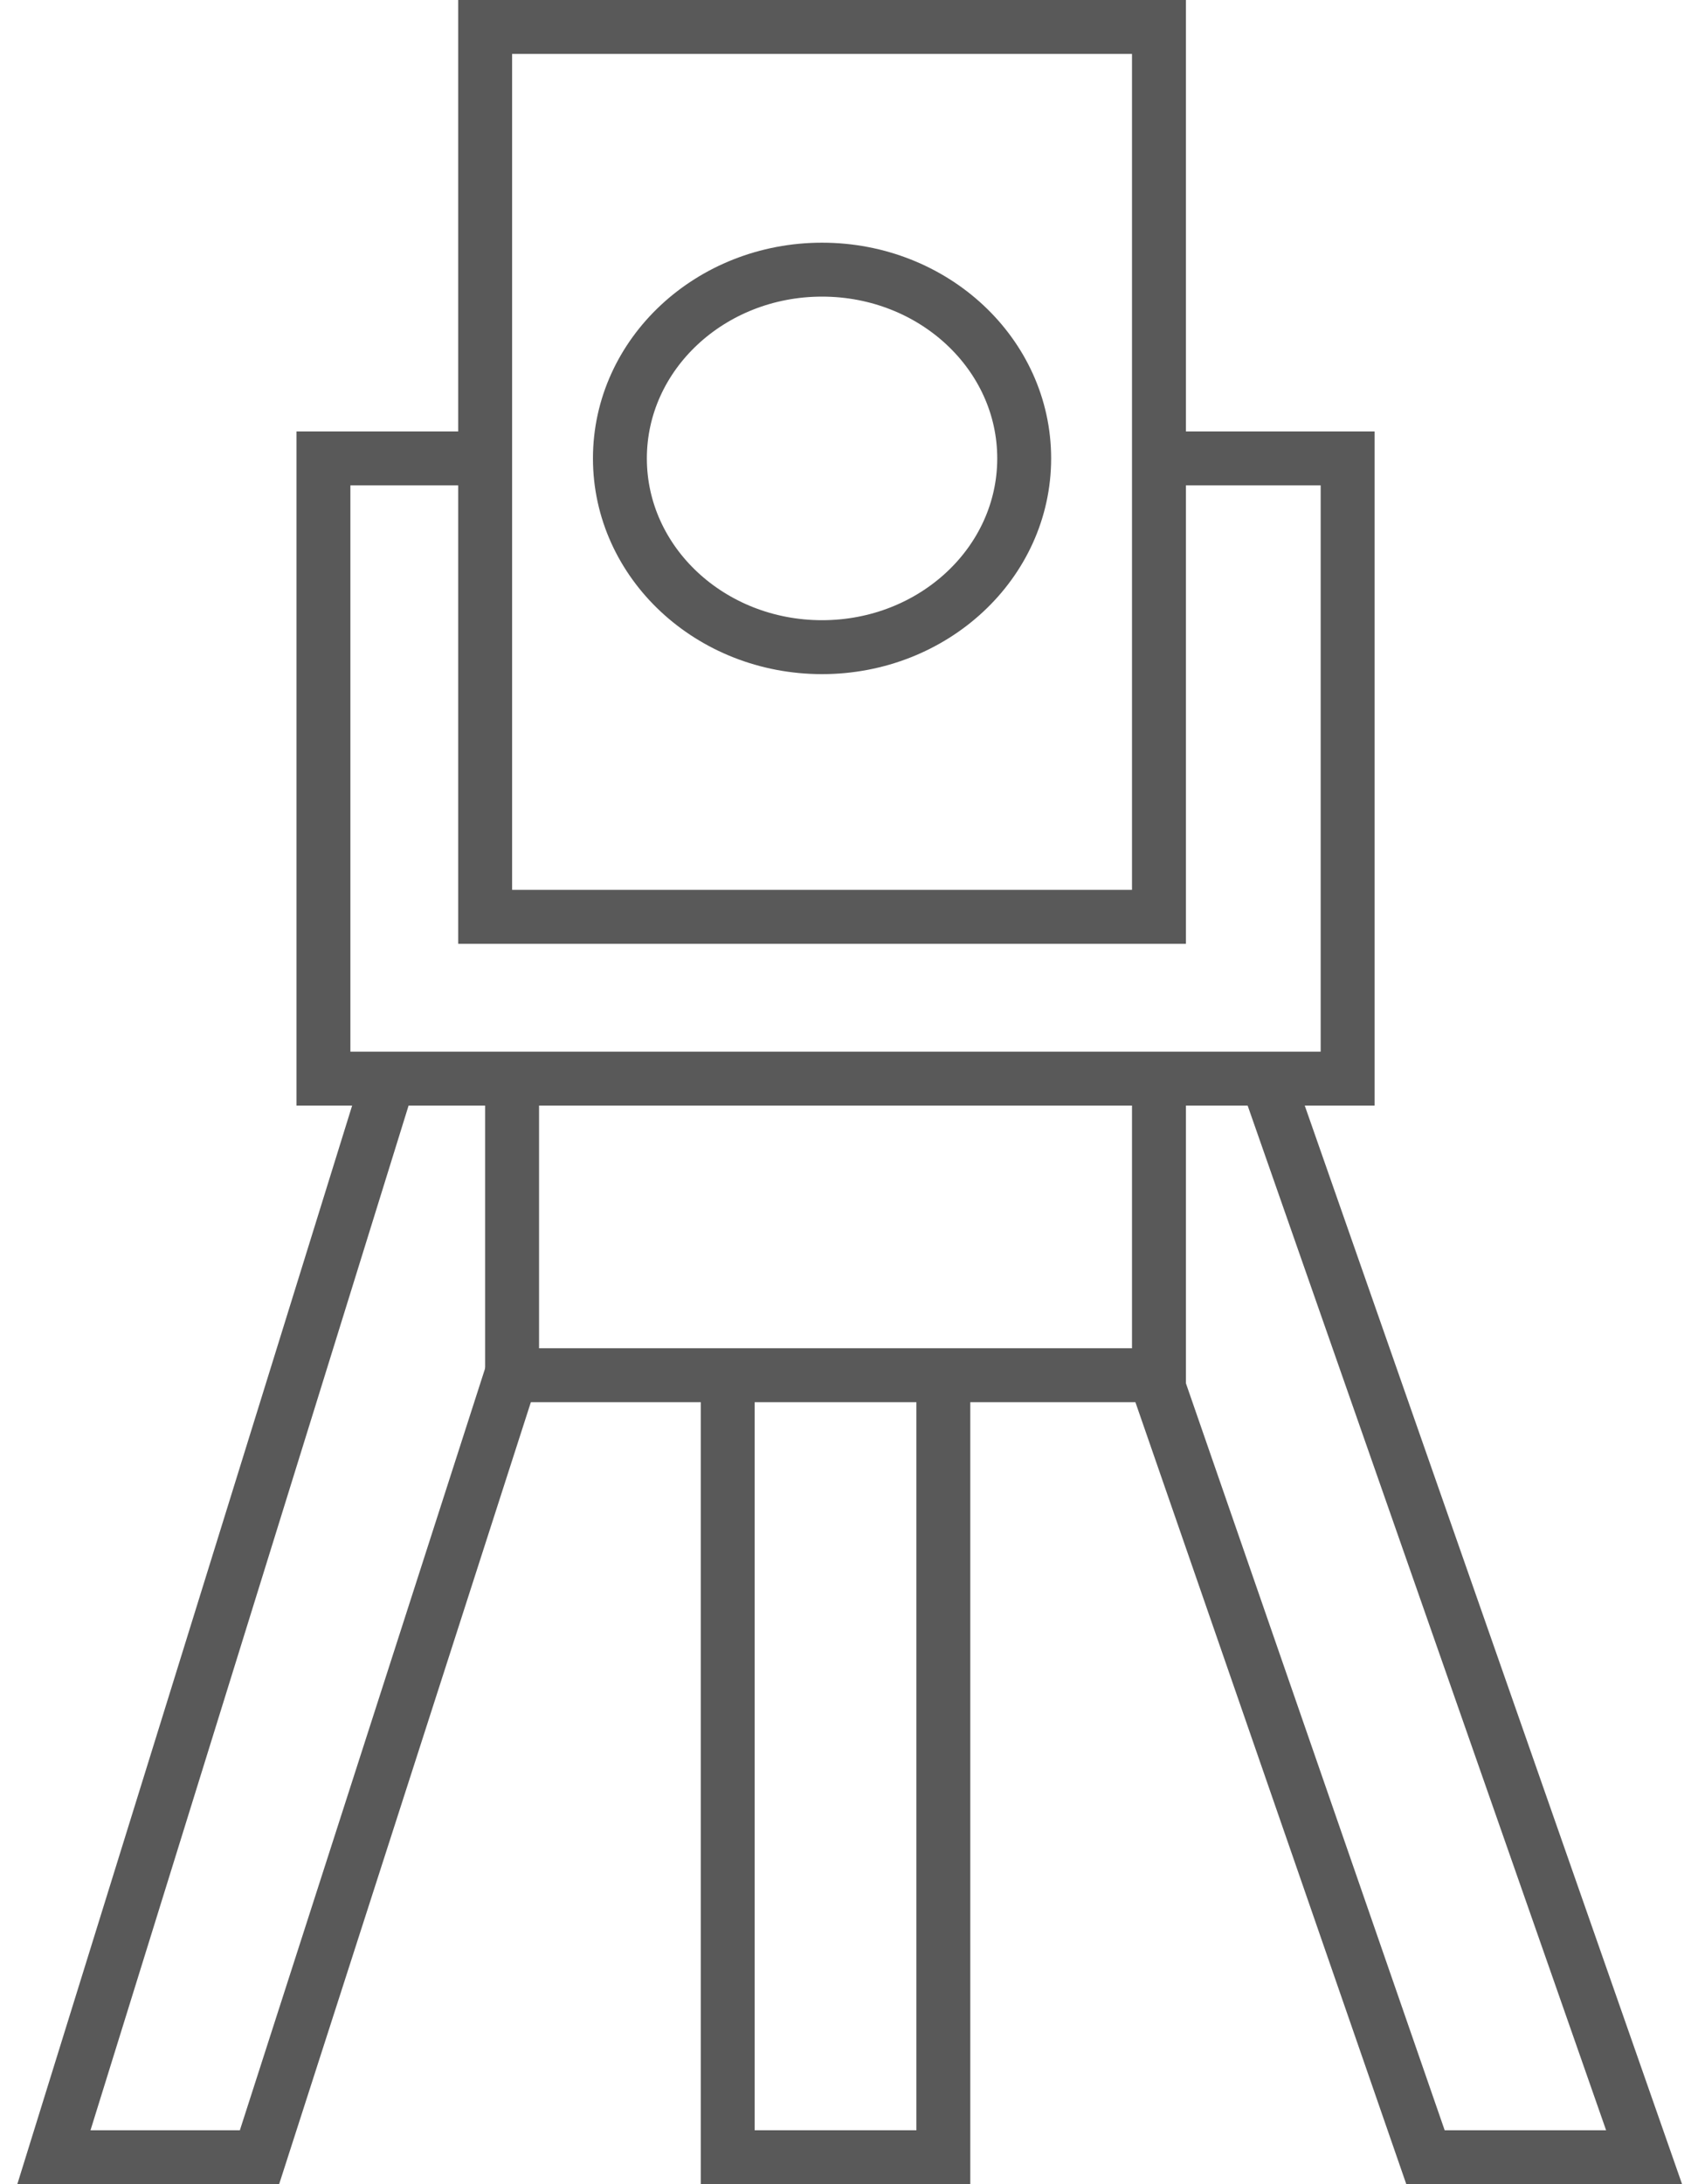<svg width="63" height="81" viewBox="0 0 63 81" fill="none" xmlns="http://www.w3.org/2000/svg">
<path d="M43 1H18V34H43V1Z" stroke="#595959" stroke-width="2" stroke-miterlimit="10"/>
<path d="M18 17H12V40H50V17H42.378" stroke="#595959" stroke-width="2" stroke-miterlimit="10"/>
<path d="M30.5 24C34.642 24 38 20.866 38 17C38 13.134 34.642 10 30.5 10C26.358 10 23 13.134 23 17C23 20.866 26.358 24 30.5 24Z" stroke="#595959" stroke-width="2" stroke-miterlimit="10"/>
<path d="M19 40.436V51H43V40" stroke="#595959" stroke-width="2" stroke-miterlimit="10"/>
<path d="M14.423 40L2 80H9.628L19 50.899" stroke="#595959" stroke-width="2" stroke-miterlimit="10"/>
<path d="M27 51.331V80H35V51" stroke="#595959" stroke-width="2" stroke-miterlimit="10"/>
<path d="M43 51.466L52.889 80H61L47 40" stroke="#595959" stroke-width="2" stroke-miterlimit="10"/>
</svg>
